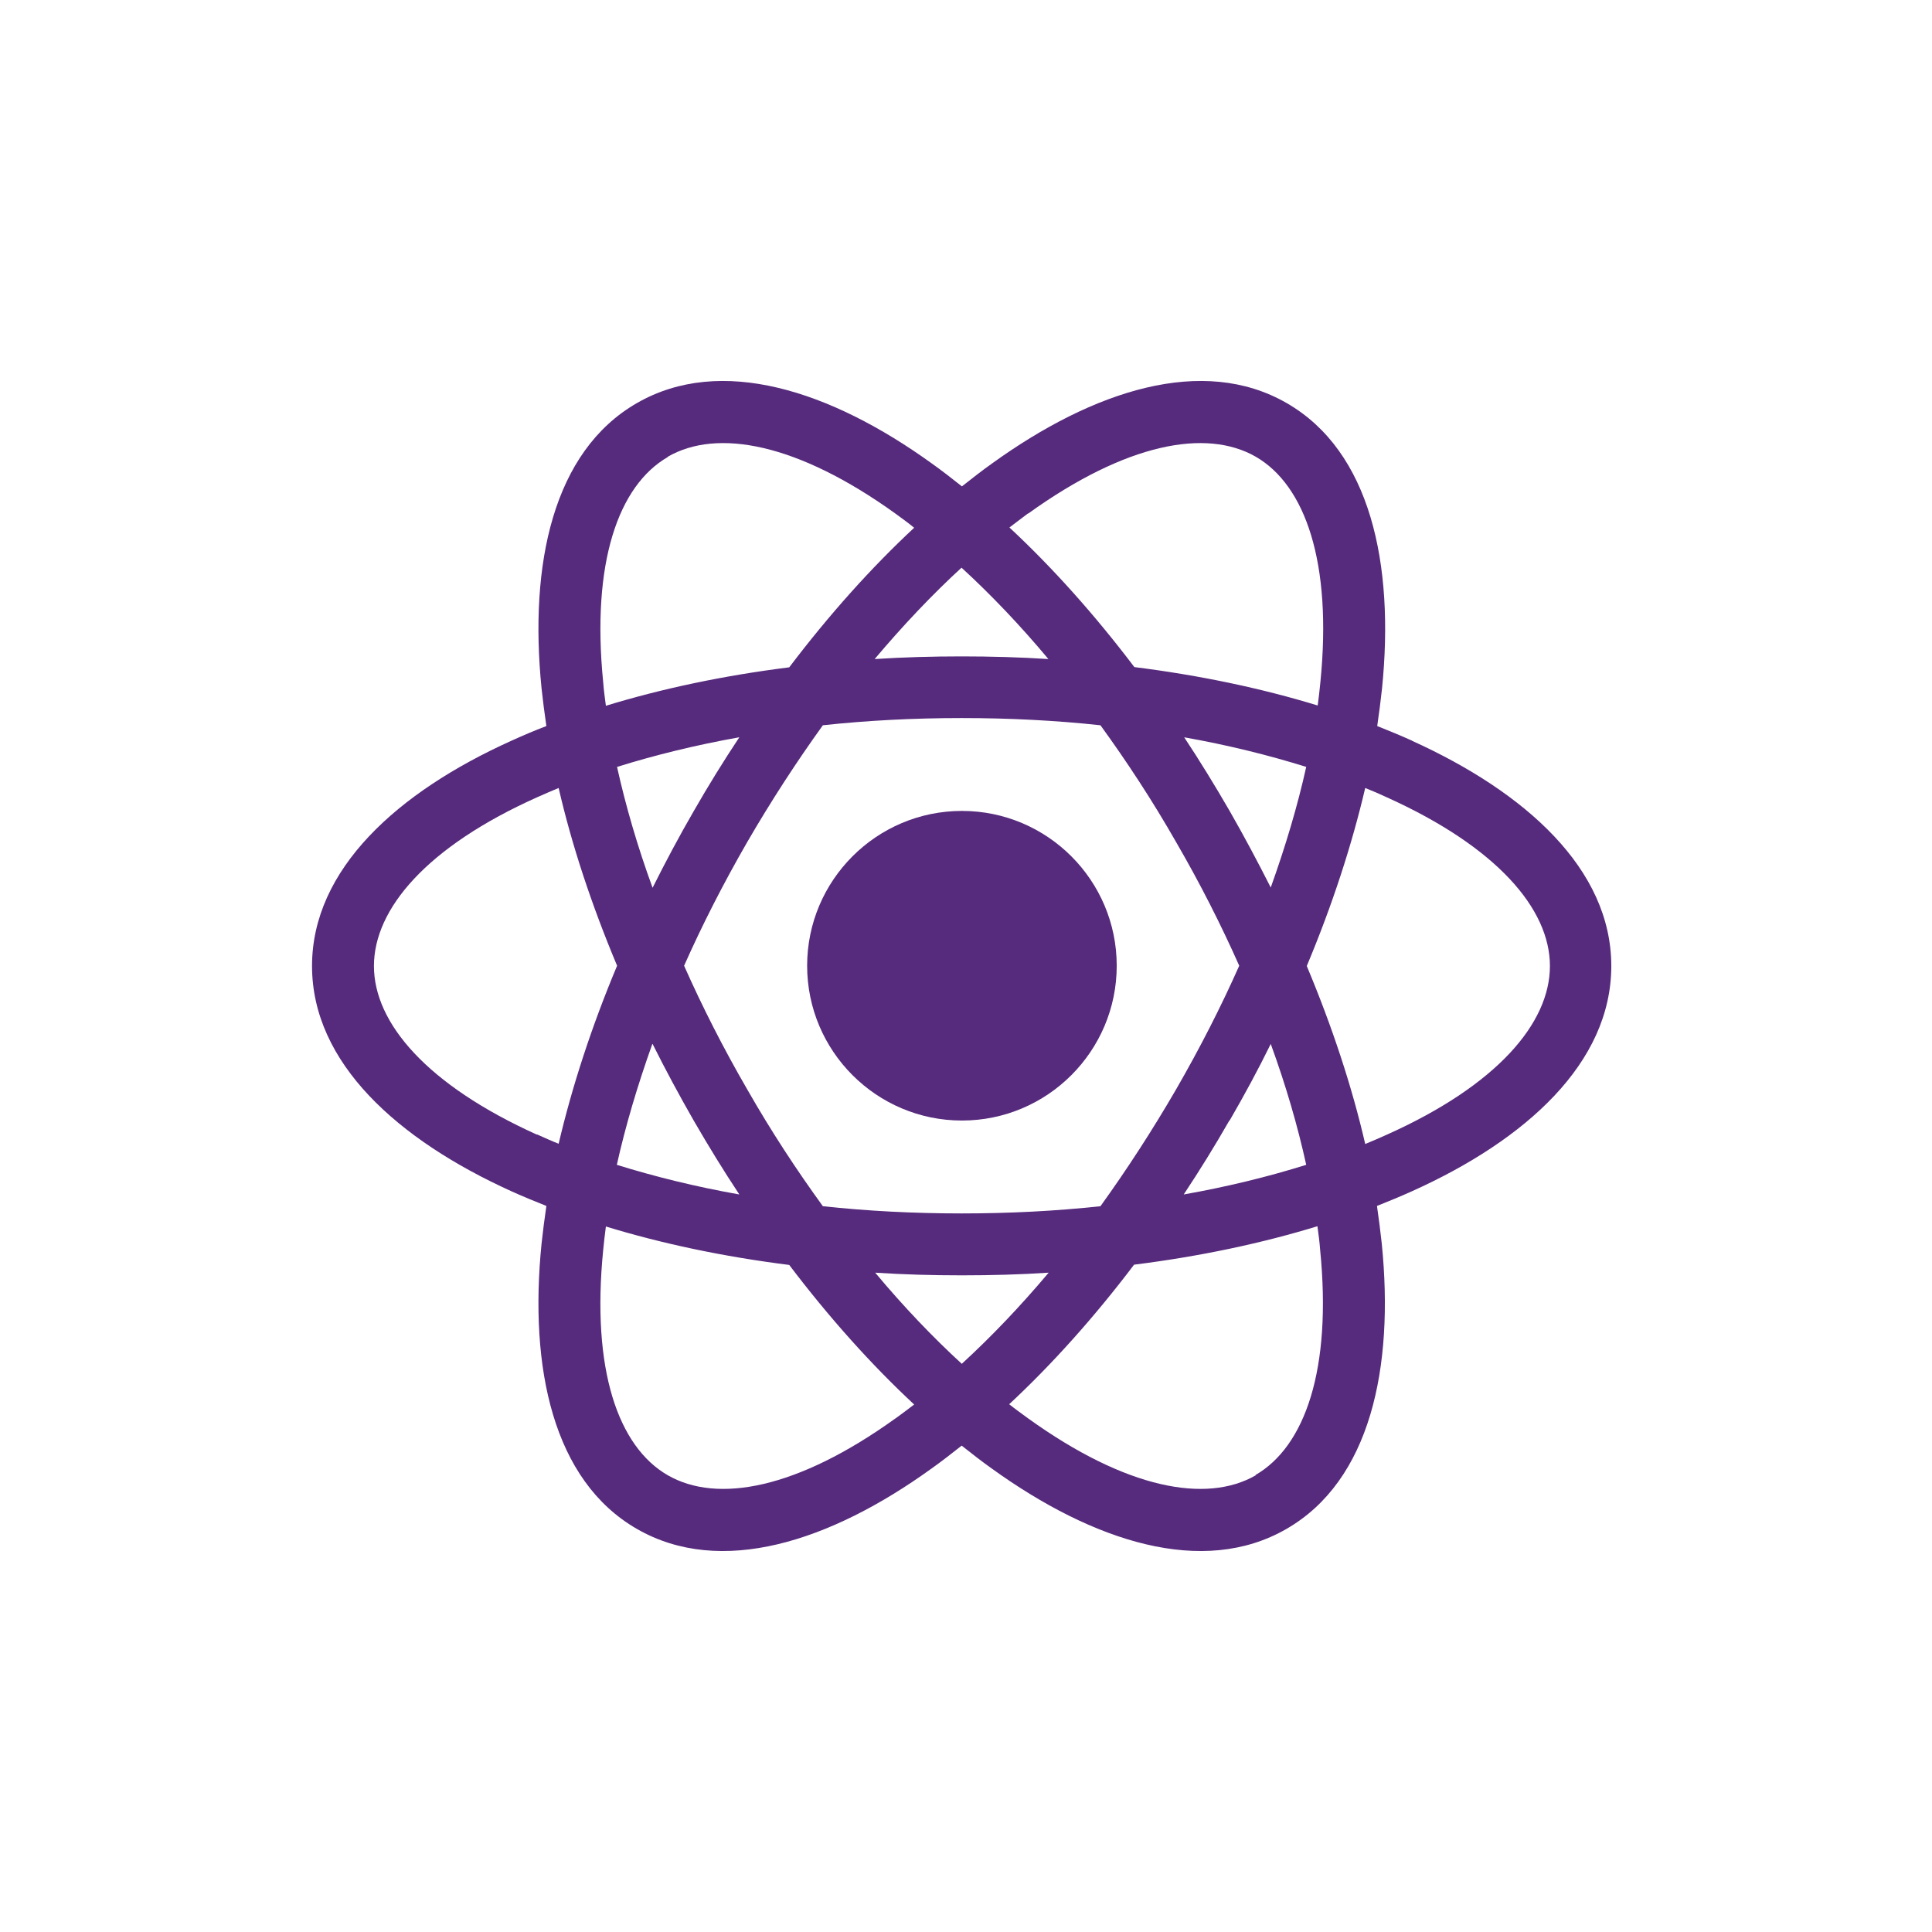 <?xml version="1.0" encoding="UTF-8"?> <svg xmlns="http://www.w3.org/2000/svg" width="71" height="71" viewBox="0 0 71 71" fill="none"><path d="M51.897 27.222C51.485 27.035 51.054 26.859 50.612 26.682C50.681 26.211 50.74 25.75 50.789 25.299C51.25 20.728 50.367 16.589 47.287 14.814C44.208 13.039 40.186 14.343 36.459 17.031C36.086 17.296 35.723 17.58 35.35 17.874C34.978 17.58 34.615 17.296 34.242 17.031C30.515 14.343 26.484 13.039 23.404 14.814C20.324 16.589 19.441 20.728 19.902 25.299C19.951 25.75 20.01 26.211 20.079 26.682C19.637 26.849 19.206 27.035 18.794 27.222C14.615 29.105 11.467 31.939 11.467 35.5C11.467 39.06 14.615 41.885 18.794 43.778C19.206 43.965 19.637 44.141 20.079 44.318C20.01 44.789 19.951 45.25 19.902 45.701C19.441 50.272 20.324 54.411 23.404 56.186C26.484 57.961 30.505 56.657 34.232 53.969C34.605 53.705 34.968 53.42 35.341 53.126C35.713 53.42 36.076 53.705 36.449 53.969C40.176 56.657 44.208 57.961 47.278 56.186C50.357 54.411 51.24 50.272 50.779 45.701C50.73 45.25 50.671 44.789 50.603 44.318C51.044 44.141 51.476 43.965 51.888 43.778C56.076 41.895 59.214 39.06 59.214 35.5C59.214 31.939 56.066 29.115 51.888 27.222H51.897ZM37.783 18.875C41.383 16.285 44.325 15.736 46.15 16.785C47.964 17.835 48.965 20.66 48.523 25.074C48.494 25.358 48.464 25.642 48.425 25.927C46.375 25.299 44.109 24.819 41.687 24.515C40.215 22.572 38.666 20.846 37.096 19.385C37.332 19.208 37.557 19.032 37.783 18.865V18.875ZM23.982 38.364C24.453 39.306 24.953 40.237 25.493 41.179C26.032 42.111 26.591 43.023 27.17 43.896C25.562 43.612 24.061 43.239 22.668 42.807C22.982 41.395 23.423 39.904 23.973 38.364H23.982ZM22.678 28.183C24.061 27.751 25.571 27.379 27.17 27.094C26.591 27.967 26.032 28.869 25.493 29.811C24.953 30.743 24.453 31.684 23.982 32.626C23.423 31.096 22.992 29.605 22.678 28.193V28.183ZM25.14 35.49C25.807 33.989 26.582 32.469 27.464 30.939C28.347 29.419 29.279 27.987 30.24 26.653C31.878 26.476 33.585 26.388 35.341 26.388C37.096 26.388 38.803 26.476 40.441 26.653C41.402 27.977 42.344 29.409 43.217 30.939C44.1 32.459 44.874 33.989 45.541 35.49C44.874 36.991 44.1 38.511 43.217 40.041C42.334 41.562 41.402 42.994 40.441 44.328C38.813 44.504 37.106 44.593 35.341 44.593C33.575 44.593 31.868 44.504 30.24 44.328C29.279 43.004 28.337 41.571 27.464 40.041C26.582 38.521 25.807 36.991 25.14 35.49ZM43.511 27.094C45.12 27.379 46.62 27.751 48.003 28.183C47.69 29.595 47.248 31.086 46.699 32.616C46.228 31.684 45.728 30.743 45.188 29.801C44.649 28.869 44.09 27.957 43.511 27.084V27.094ZM45.188 41.179C45.728 40.247 46.238 39.306 46.699 38.364C47.258 39.894 47.69 41.385 48.003 42.807C46.62 43.239 45.11 43.612 43.501 43.896C44.08 43.023 44.639 42.121 45.178 41.179H45.188ZM35.341 20.866C36.41 21.847 37.479 22.965 38.528 24.22C37.489 24.152 36.419 24.122 35.341 24.122C34.262 24.122 33.193 24.152 32.143 24.22C33.193 22.975 34.262 21.847 35.331 20.866H35.341ZM24.541 16.785C26.356 15.736 29.308 16.285 32.908 18.875C33.134 19.041 33.369 19.208 33.595 19.395C32.025 20.856 30.476 22.582 29.004 24.524C26.582 24.828 24.316 25.309 22.266 25.937C22.227 25.642 22.188 25.358 22.168 25.083C21.727 20.67 22.727 17.845 24.541 16.795V16.785ZM19.735 41.699C15.694 39.875 13.742 37.599 13.742 35.5C13.742 33.401 15.684 31.116 19.735 29.301C19.99 29.183 20.255 29.076 20.53 28.958C21.01 31.047 21.736 33.244 22.678 35.49C21.736 37.736 21.02 39.943 20.53 42.032C20.255 41.925 20 41.807 19.735 41.689V41.699ZM32.908 52.125C29.308 54.715 26.366 55.264 24.541 54.215C22.717 53.165 21.727 50.34 22.168 45.926C22.197 45.642 22.227 45.358 22.266 45.073C24.316 45.701 26.582 46.181 29.004 46.486C30.476 48.428 32.025 50.154 33.595 51.615C33.359 51.792 33.134 51.968 32.898 52.135L32.908 52.125ZM35.35 50.124C34.281 49.144 33.212 48.025 32.163 46.77C33.212 46.839 34.272 46.868 35.35 46.868C36.429 46.868 37.498 46.839 38.538 46.77C37.489 48.016 36.42 49.134 35.35 50.115V50.124ZM46.15 54.215C44.335 55.264 41.383 54.715 37.783 52.125C37.557 51.959 37.322 51.792 37.087 51.605C38.656 50.144 40.206 48.418 41.677 46.476C44.1 46.172 46.365 45.691 48.415 45.063C48.455 45.358 48.494 45.642 48.513 45.917C48.955 50.33 47.954 53.155 46.14 54.205L46.15 54.215ZM50.965 41.699C50.711 41.817 50.446 41.925 50.171 42.042C49.69 39.953 48.965 37.746 48.023 35.5C48.965 33.254 49.681 31.047 50.171 28.958C50.446 29.066 50.711 29.183 50.965 29.301C55.007 31.125 56.959 33.401 56.959 35.5C56.959 37.599 55.016 39.884 50.965 41.699Z" fill="#562A7C"></path><path d="M35.35 41.179C38.489 41.179 41.039 38.629 41.039 35.49C41.039 32.352 38.489 29.801 35.35 29.801C32.212 29.801 29.662 32.352 29.662 35.49C29.662 38.629 32.212 41.179 35.35 41.179Z" fill="#562A7C"></path></svg> 